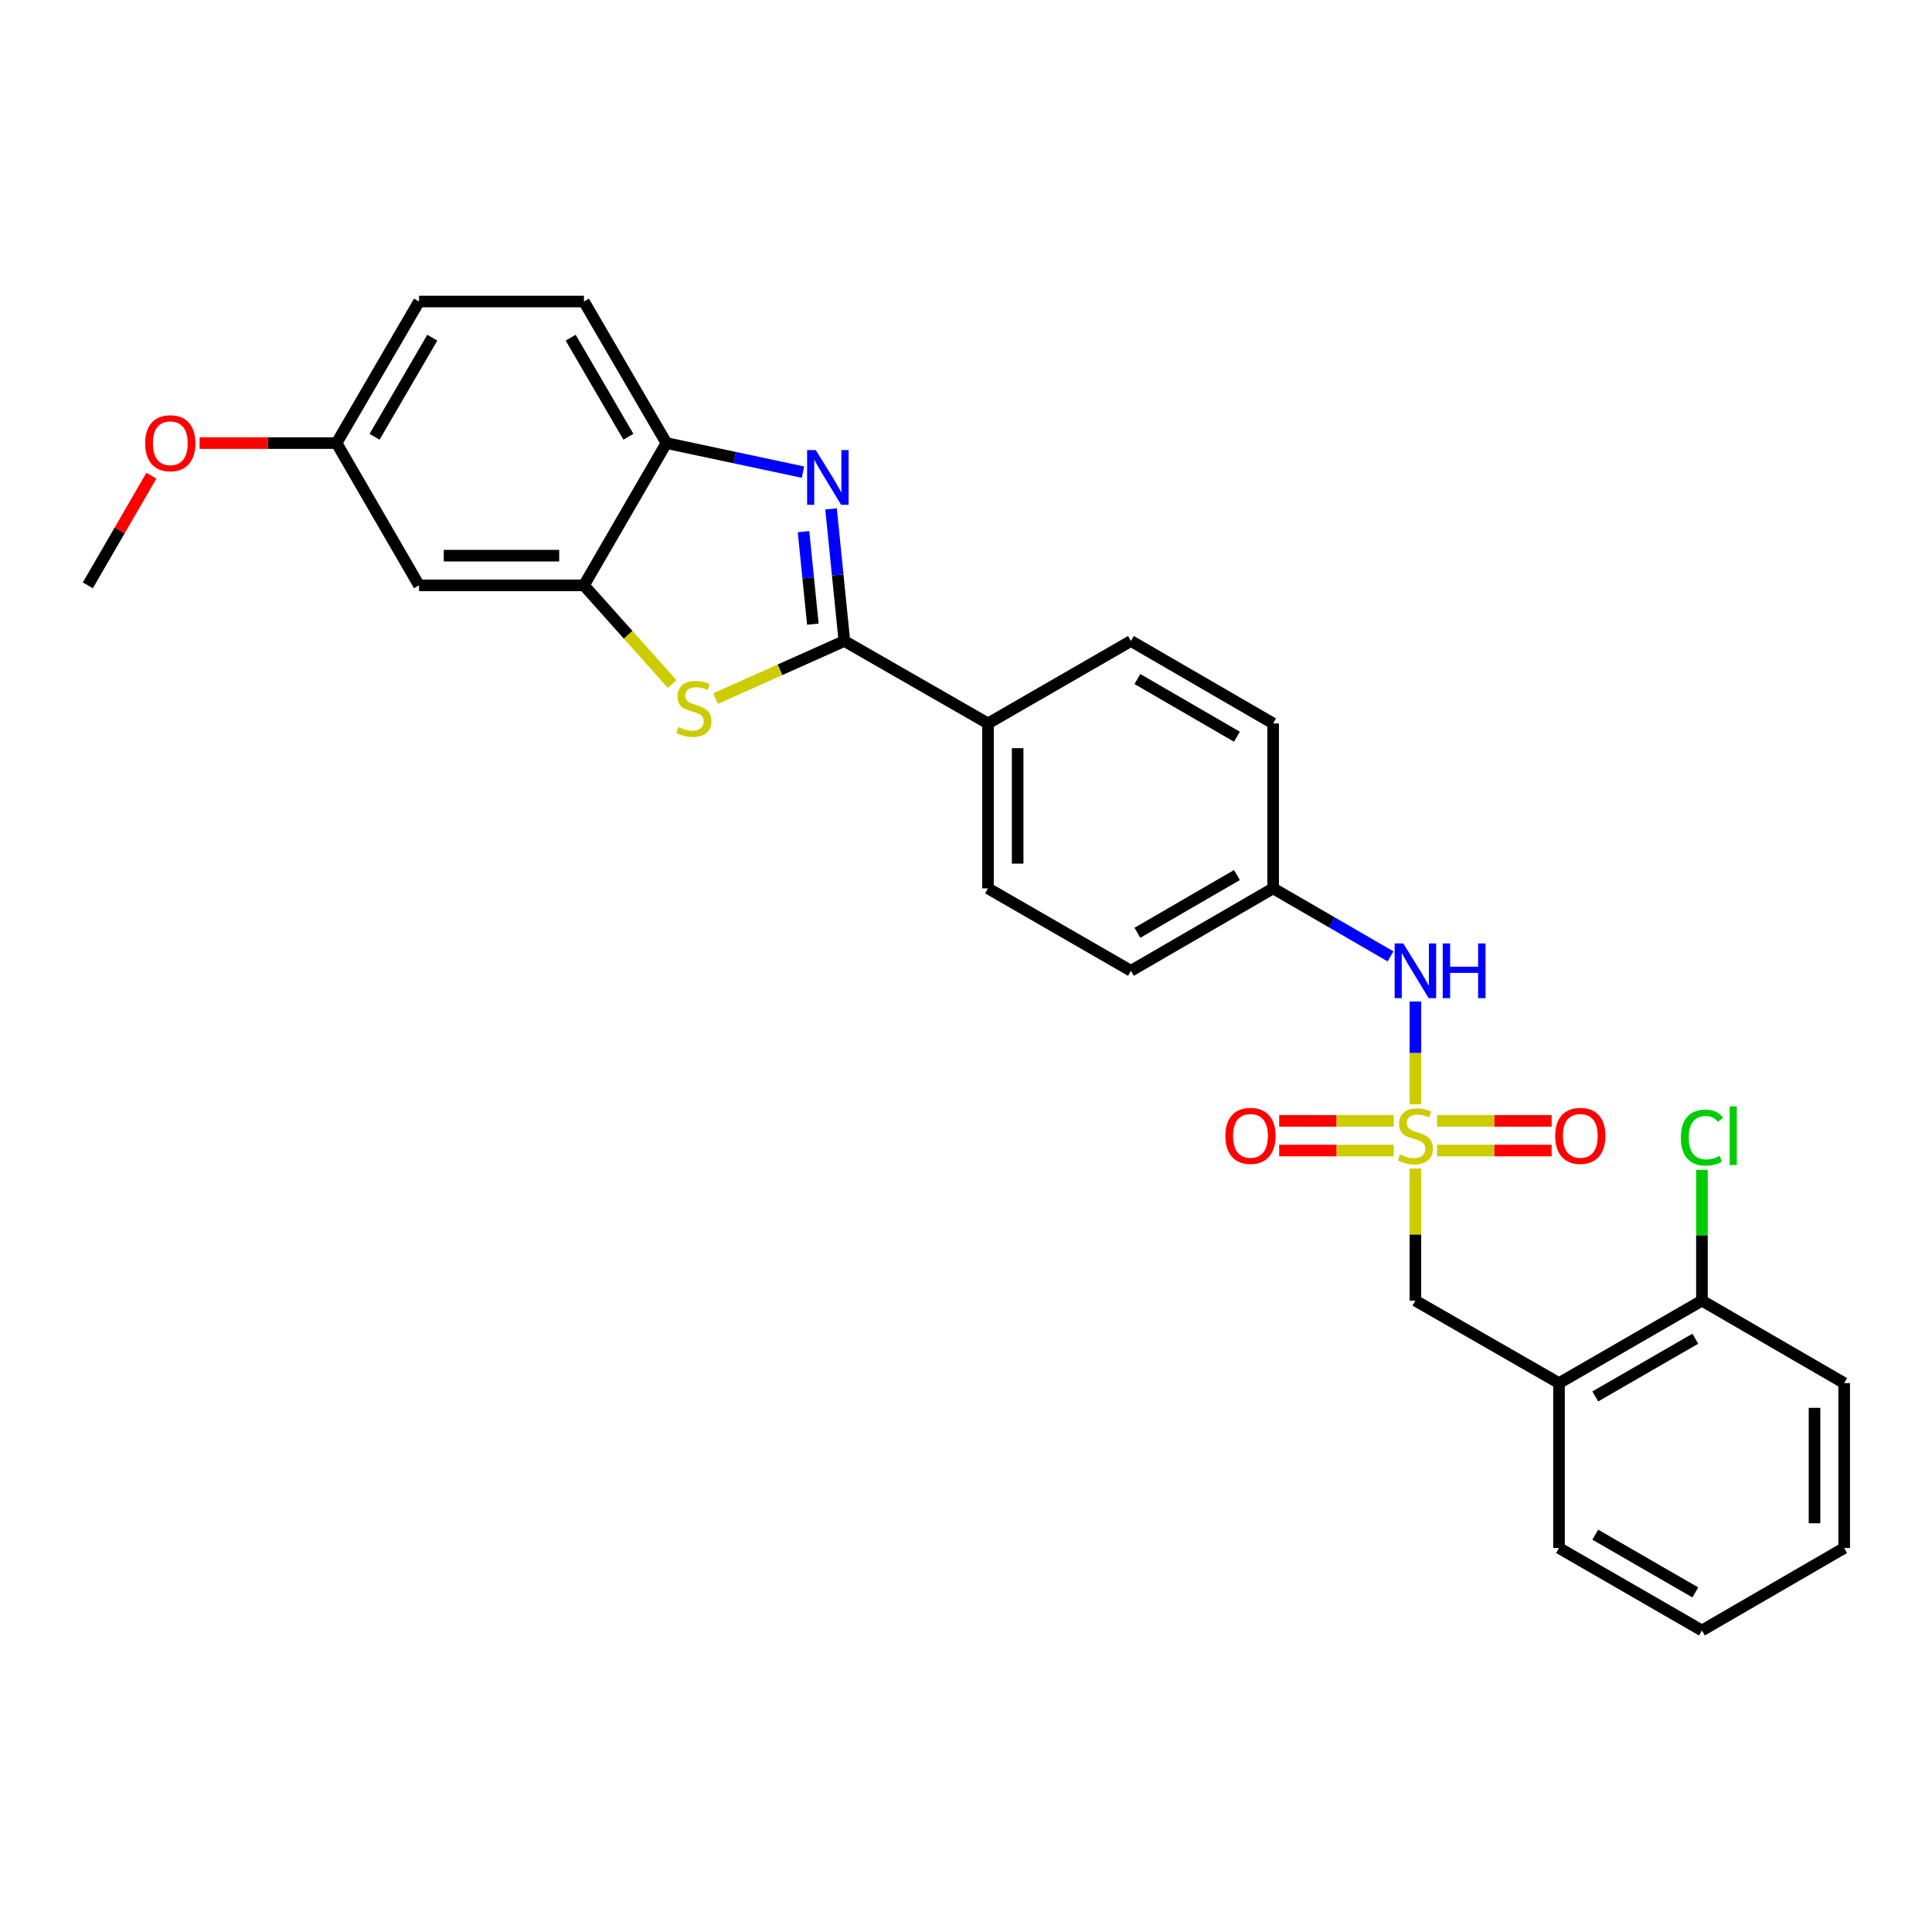 <?xml version='1.0' encoding='iso-8859-1'?>
<svg version='1.1' baseProfile='full'
              xmlns='http://www.w3.org/2000/svg'
                      xmlns:rdkit='http://www.rdkit.org/xml'
                      xmlns:xlink='http://www.w3.org/1999/xlink'
                  xml:space='preserve'
width='1000px' height='1000px' viewBox='0 0 1000 1000'>
<!-- END OF HEADER -->
<rect style='opacity:1.0;fill:#FFFFFF;stroke:none' width='1000' height='1000' x='0' y='0'> </rect>
<path class='bond-5' d='M 732.609,604.852 L 732.609,639.032' style='fill:none;fill-rule:evenodd;stroke:#CCCC00;stroke-width:6px;stroke-linecap:butt;stroke-linejoin:miter;stroke-opacity:1' />
<path class='bond-5' d='M 732.609,639.032 L 732.609,673.211' style='fill:none;fill-rule:evenodd;stroke:#000000;stroke-width:6px;stroke-linecap:butt;stroke-linejoin:miter;stroke-opacity:1' />
<path class='bond-6' d='M 732.609,571.584 L 732.609,544.977' style='fill:none;fill-rule:evenodd;stroke:#CCCC00;stroke-width:6px;stroke-linecap:butt;stroke-linejoin:miter;stroke-opacity:1' />
<path class='bond-6' d='M 732.609,544.977 L 732.609,518.37' style='fill:none;fill-rule:evenodd;stroke:#0000FF;stroke-width:6px;stroke-linecap:butt;stroke-linejoin:miter;stroke-opacity:1' />
<path class='bond-10' d='M 743.822,595.516 L 773.467,595.516' style='fill:none;fill-rule:evenodd;stroke:#CCCC00;stroke-width:6px;stroke-linecap:butt;stroke-linejoin:miter;stroke-opacity:1' />
<path class='bond-10' d='M 773.467,595.516 L 803.111,595.516' style='fill:none;fill-rule:evenodd;stroke:#FF0000;stroke-width:6px;stroke-linecap:butt;stroke-linejoin:miter;stroke-opacity:1' />
<path class='bond-10' d='M 743.822,580.161 L 773.467,580.161' style='fill:none;fill-rule:evenodd;stroke:#CCCC00;stroke-width:6px;stroke-linecap:butt;stroke-linejoin:miter;stroke-opacity:1' />
<path class='bond-10' d='M 773.467,580.161 L 803.111,580.161' style='fill:none;fill-rule:evenodd;stroke:#FF0000;stroke-width:6px;stroke-linecap:butt;stroke-linejoin:miter;stroke-opacity:1' />
<path class='bond-11' d='M 721.394,580.161 L 691.746,580.161' style='fill:none;fill-rule:evenodd;stroke:#CCCC00;stroke-width:6px;stroke-linecap:butt;stroke-linejoin:miter;stroke-opacity:1' />
<path class='bond-11' d='M 691.746,580.161 L 662.098,580.161' style='fill:none;fill-rule:evenodd;stroke:#FF0000;stroke-width:6px;stroke-linecap:butt;stroke-linejoin:miter;stroke-opacity:1' />
<path class='bond-11' d='M 721.394,595.516 L 691.746,595.516' style='fill:none;fill-rule:evenodd;stroke:#CCCC00;stroke-width:6px;stroke-linecap:butt;stroke-linejoin:miter;stroke-opacity:1' />
<path class='bond-11' d='M 691.746,595.516 L 662.098,595.516' style='fill:none;fill-rule:evenodd;stroke:#FF0000;stroke-width:6px;stroke-linecap:butt;stroke-linejoin:miter;stroke-opacity:1' />
<path class='bond-0' d='M 437.045,331.779 L 511.38,374.449' style='fill:none;fill-rule:evenodd;stroke:#000000;stroke-width:6px;stroke-linecap:butt;stroke-linejoin:miter;stroke-opacity:1' />
<path class='bond-1' d='M 437.045,331.779 L 433.597,297.591' style='fill:none;fill-rule:evenodd;stroke:#000000;stroke-width:6px;stroke-linecap:butt;stroke-linejoin:miter;stroke-opacity:1' />
<path class='bond-1' d='M 433.597,297.591 L 430.149,263.402' style='fill:none;fill-rule:evenodd;stroke:#0000FF;stroke-width:6px;stroke-linecap:butt;stroke-linejoin:miter;stroke-opacity:1' />
<path class='bond-1' d='M 420.733,323.064 L 418.32,299.131' style='fill:none;fill-rule:evenodd;stroke:#000000;stroke-width:6px;stroke-linecap:butt;stroke-linejoin:miter;stroke-opacity:1' />
<path class='bond-1' d='M 418.32,299.131 L 415.906,275.199' style='fill:none;fill-rule:evenodd;stroke:#0000FF;stroke-width:6px;stroke-linecap:butt;stroke-linejoin:miter;stroke-opacity:1' />
<path class='bond-2' d='M 437.045,331.779 L 403.702,346.691' style='fill:none;fill-rule:evenodd;stroke:#000000;stroke-width:6px;stroke-linecap:butt;stroke-linejoin:miter;stroke-opacity:1' />
<path class='bond-2' d='M 403.702,346.691 L 370.358,361.603' style='fill:none;fill-rule:evenodd;stroke:#CCCC00;stroke-width:6px;stroke-linecap:butt;stroke-linejoin:miter;stroke-opacity:1' />
<path class='bond-4' d='M 415.63,244.376 L 380.282,236.856' style='fill:none;fill-rule:evenodd;stroke:#0000FF;stroke-width:6px;stroke-linecap:butt;stroke-linejoin:miter;stroke-opacity:1' />
<path class='bond-4' d='M 380.282,236.856 L 344.933,229.337' style='fill:none;fill-rule:evenodd;stroke:#000000;stroke-width:6px;stroke-linecap:butt;stroke-linejoin:miter;stroke-opacity:1' />
<path class='bond-3' d='M 347.931,354.074 L 325.089,328.523' style='fill:none;fill-rule:evenodd;stroke:#CCCC00;stroke-width:6px;stroke-linecap:butt;stroke-linejoin:miter;stroke-opacity:1' />
<path class='bond-3' d='M 325.089,328.523 L 302.247,302.972' style='fill:none;fill-rule:evenodd;stroke:#000000;stroke-width:6px;stroke-linecap:butt;stroke-linejoin:miter;stroke-opacity:1' />
<path class='bond-8' d='M 302.247,302.972 L 216.891,302.972' style='fill:none;fill-rule:evenodd;stroke:#000000;stroke-width:6px;stroke-linecap:butt;stroke-linejoin:miter;stroke-opacity:1' />
<path class='bond-8' d='M 289.444,287.617 L 229.695,287.617' style='fill:none;fill-rule:evenodd;stroke:#000000;stroke-width:6px;stroke-linecap:butt;stroke-linejoin:miter;stroke-opacity:1' />
<path class='bond-30' d='M 302.247,302.972 L 344.933,229.337' style='fill:none;fill-rule:evenodd;stroke:#000000;stroke-width:6px;stroke-linecap:butt;stroke-linejoin:miter;stroke-opacity:1' />
<path class='bond-13' d='M 344.933,229.337 L 302.247,156.069' style='fill:none;fill-rule:evenodd;stroke:#000000;stroke-width:6px;stroke-linecap:butt;stroke-linejoin:miter;stroke-opacity:1' />
<path class='bond-13' d='M 325.263,226.077 L 295.383,174.789' style='fill:none;fill-rule:evenodd;stroke:#000000;stroke-width:6px;stroke-linecap:butt;stroke-linejoin:miter;stroke-opacity:1' />
<path class='bond-7' d='M 732.609,673.211 L 806.943,715.897' style='fill:none;fill-rule:evenodd;stroke:#000000;stroke-width:6px;stroke-linecap:butt;stroke-linejoin:miter;stroke-opacity:1' />
<path class='bond-16' d='M 719.741,495.026 L 689.357,477.419' style='fill:none;fill-rule:evenodd;stroke:#0000FF;stroke-width:6px;stroke-linecap:butt;stroke-linejoin:miter;stroke-opacity:1' />
<path class='bond-16' d='M 689.357,477.419 L 658.974,459.813' style='fill:none;fill-rule:evenodd;stroke:#000000;stroke-width:6px;stroke-linecap:butt;stroke-linejoin:miter;stroke-opacity:1' />
<path class='bond-12' d='M 806.943,715.897 L 880.919,673.211' style='fill:none;fill-rule:evenodd;stroke:#000000;stroke-width:6px;stroke-linecap:butt;stroke-linejoin:miter;stroke-opacity:1' />
<path class='bond-12' d='M 825.714,722.794 L 877.497,692.913' style='fill:none;fill-rule:evenodd;stroke:#000000;stroke-width:6px;stroke-linecap:butt;stroke-linejoin:miter;stroke-opacity:1' />
<path class='bond-23' d='M 806.943,715.897 L 806.943,801.245' style='fill:none;fill-rule:evenodd;stroke:#000000;stroke-width:6px;stroke-linecap:butt;stroke-linejoin:miter;stroke-opacity:1' />
<path class='bond-17' d='M 216.891,302.972 L 174.205,229.337' style='fill:none;fill-rule:evenodd;stroke:#000000;stroke-width:6px;stroke-linecap:butt;stroke-linejoin:miter;stroke-opacity:1' />
<path class='bond-9' d='M 511.38,374.449 L 511.38,459.813' style='fill:none;fill-rule:evenodd;stroke:#000000;stroke-width:6px;stroke-linecap:butt;stroke-linejoin:miter;stroke-opacity:1' />
<path class='bond-9' d='M 526.734,387.253 L 526.734,447.008' style='fill:none;fill-rule:evenodd;stroke:#000000;stroke-width:6px;stroke-linecap:butt;stroke-linejoin:miter;stroke-opacity:1' />
<path class='bond-28' d='M 511.38,374.449 L 585.373,331.779' style='fill:none;fill-rule:evenodd;stroke:#000000;stroke-width:6px;stroke-linecap:butt;stroke-linejoin:miter;stroke-opacity:1' />
<path class='bond-18' d='M 880.919,673.211 L 880.919,639.362' style='fill:none;fill-rule:evenodd;stroke:#000000;stroke-width:6px;stroke-linecap:butt;stroke-linejoin:miter;stroke-opacity:1' />
<path class='bond-18' d='M 880.919,639.362 L 880.919,605.512' style='fill:none;fill-rule:evenodd;stroke:#00CC00;stroke-width:6px;stroke-linecap:butt;stroke-linejoin:miter;stroke-opacity:1' />
<path class='bond-24' d='M 880.919,673.211 L 954.545,715.897' style='fill:none;fill-rule:evenodd;stroke:#000000;stroke-width:6px;stroke-linecap:butt;stroke-linejoin:miter;stroke-opacity:1' />
<path class='bond-19' d='M 302.247,156.069 L 216.891,156.069' style='fill:none;fill-rule:evenodd;stroke:#000000;stroke-width:6px;stroke-linecap:butt;stroke-linejoin:miter;stroke-opacity:1' />
<path class='bond-14' d='M 511.38,459.813 L 585.373,502.482' style='fill:none;fill-rule:evenodd;stroke:#000000;stroke-width:6px;stroke-linecap:butt;stroke-linejoin:miter;stroke-opacity:1' />
<path class='bond-15' d='M 585.373,331.779 L 658.974,374.449' style='fill:none;fill-rule:evenodd;stroke:#000000;stroke-width:6px;stroke-linecap:butt;stroke-linejoin:miter;stroke-opacity:1' />
<path class='bond-15' d='M 588.712,351.464 L 640.232,381.332' style='fill:none;fill-rule:evenodd;stroke:#000000;stroke-width:6px;stroke-linecap:butt;stroke-linejoin:miter;stroke-opacity:1' />
<path class='bond-20' d='M 658.974,459.813 L 658.974,374.449' style='fill:none;fill-rule:evenodd;stroke:#000000;stroke-width:6px;stroke-linecap:butt;stroke-linejoin:miter;stroke-opacity:1' />
<path class='bond-21' d='M 658.974,459.813 L 585.373,502.482' style='fill:none;fill-rule:evenodd;stroke:#000000;stroke-width:6px;stroke-linecap:butt;stroke-linejoin:miter;stroke-opacity:1' />
<path class='bond-21' d='M 640.232,452.93 L 588.712,482.798' style='fill:none;fill-rule:evenodd;stroke:#000000;stroke-width:6px;stroke-linecap:butt;stroke-linejoin:miter;stroke-opacity:1' />
<path class='bond-22' d='M 174.205,229.337 L 138.749,229.337' style='fill:none;fill-rule:evenodd;stroke:#000000;stroke-width:6px;stroke-linecap:butt;stroke-linejoin:miter;stroke-opacity:1' />
<path class='bond-22' d='M 138.749,229.337 L 103.293,229.337' style='fill:none;fill-rule:evenodd;stroke:#FF0000;stroke-width:6px;stroke-linecap:butt;stroke-linejoin:miter;stroke-opacity:1' />
<path class='bond-31' d='M 174.205,229.337 L 216.891,156.069' style='fill:none;fill-rule:evenodd;stroke:#000000;stroke-width:6px;stroke-linecap:butt;stroke-linejoin:miter;stroke-opacity:1' />
<path class='bond-31' d='M 193.875,226.077 L 223.756,174.789' style='fill:none;fill-rule:evenodd;stroke:#000000;stroke-width:6px;stroke-linecap:butt;stroke-linejoin:miter;stroke-opacity:1' />
<path class='bond-25' d='M 78.351,246.225 L 61.903,274.598' style='fill:none;fill-rule:evenodd;stroke:#FF0000;stroke-width:6px;stroke-linecap:butt;stroke-linejoin:miter;stroke-opacity:1' />
<path class='bond-25' d='M 61.903,274.598 L 45.455,302.972' style='fill:none;fill-rule:evenodd;stroke:#000000;stroke-width:6px;stroke-linecap:butt;stroke-linejoin:miter;stroke-opacity:1' />
<path class='bond-26' d='M 806.943,801.245 L 880.919,843.931' style='fill:none;fill-rule:evenodd;stroke:#000000;stroke-width:6px;stroke-linecap:butt;stroke-linejoin:miter;stroke-opacity:1' />
<path class='bond-26' d='M 825.714,794.348 L 877.497,824.229' style='fill:none;fill-rule:evenodd;stroke:#000000;stroke-width:6px;stroke-linecap:butt;stroke-linejoin:miter;stroke-opacity:1' />
<path class='bond-29' d='M 954.545,715.897 L 954.545,801.245' style='fill:none;fill-rule:evenodd;stroke:#000000;stroke-width:6px;stroke-linecap:butt;stroke-linejoin:miter;stroke-opacity:1' />
<path class='bond-29' d='M 939.191,728.699 L 939.191,788.443' style='fill:none;fill-rule:evenodd;stroke:#000000;stroke-width:6px;stroke-linecap:butt;stroke-linejoin:miter;stroke-opacity:1' />
<path class='bond-27' d='M 880.919,843.931 L 954.545,801.245' style='fill:none;fill-rule:evenodd;stroke:#000000;stroke-width:6px;stroke-linecap:butt;stroke-linejoin:miter;stroke-opacity:1' />
<path  class='atom-0' d='M 724.609 597.558
Q 724.929 597.678, 726.249 598.238
Q 727.569 598.798, 729.009 599.158
Q 730.489 599.478, 731.929 599.478
Q 734.609 599.478, 736.169 598.198
Q 737.729 596.878, 737.729 594.598
Q 737.729 593.038, 736.929 592.078
Q 736.169 591.118, 734.969 590.598
Q 733.769 590.078, 731.769 589.478
Q 729.249 588.718, 727.729 587.998
Q 726.249 587.278, 725.169 585.758
Q 724.129 584.238, 724.129 581.678
Q 724.129 578.118, 726.529 575.918
Q 728.969 573.718, 733.769 573.718
Q 737.049 573.718, 740.769 575.278
L 739.849 578.358
Q 736.449 576.958, 733.889 576.958
Q 731.129 576.958, 729.609 578.118
Q 728.089 579.238, 728.129 581.198
Q 728.129 582.718, 728.889 583.638
Q 729.689 584.558, 730.809 585.078
Q 731.969 585.598, 733.889 586.198
Q 736.449 586.998, 737.969 587.798
Q 739.489 588.598, 740.569 590.238
Q 741.689 591.838, 741.689 594.598
Q 741.689 598.518, 739.049 600.638
Q 736.449 602.718, 732.089 602.718
Q 729.569 602.718, 727.649 602.158
Q 725.769 601.638, 723.529 600.718
L 724.609 597.558
' fill='#CCCC00'/>
<path  class='atom-2' d='M 422.246 232.955
L 431.526 247.955
Q 432.446 249.435, 433.926 252.115
Q 435.406 254.795, 435.486 254.955
L 435.486 232.955
L 439.246 232.955
L 439.246 261.275
L 435.366 261.275
L 425.406 244.875
Q 424.246 242.955, 423.006 240.755
Q 421.806 238.555, 421.446 237.875
L 421.446 261.275
L 417.766 261.275
L 417.766 232.955
L 422.246 232.955
' fill='#0000FF'/>
<path  class='atom-3' d='M 351.145 376.338
Q 351.465 376.458, 352.785 377.018
Q 354.105 377.578, 355.545 377.938
Q 357.025 378.258, 358.465 378.258
Q 361.145 378.258, 362.705 376.978
Q 364.265 375.658, 364.265 373.378
Q 364.265 371.818, 363.465 370.858
Q 362.705 369.898, 361.505 369.378
Q 360.305 368.858, 358.305 368.258
Q 355.785 367.498, 354.265 366.778
Q 352.785 366.058, 351.705 364.538
Q 350.665 363.018, 350.665 360.458
Q 350.665 356.898, 353.065 354.698
Q 355.505 352.498, 360.305 352.498
Q 363.585 352.498, 367.305 354.058
L 366.385 357.138
Q 362.985 355.738, 360.425 355.738
Q 357.665 355.738, 356.145 356.898
Q 354.625 358.018, 354.665 359.978
Q 354.665 361.498, 355.425 362.418
Q 356.225 363.338, 357.345 363.858
Q 358.505 364.378, 360.425 364.978
Q 362.985 365.778, 364.505 366.578
Q 366.025 367.378, 367.105 369.018
Q 368.225 370.618, 368.225 373.378
Q 368.225 377.298, 365.585 379.418
Q 362.985 381.498, 358.625 381.498
Q 356.105 381.498, 354.185 380.938
Q 352.305 380.418, 350.065 379.498
L 351.145 376.338
' fill='#CCCC00'/>
<path  class='atom-7' d='M 726.349 488.322
L 735.629 503.322
Q 736.549 504.802, 738.029 507.482
Q 739.509 510.162, 739.589 510.322
L 739.589 488.322
L 743.349 488.322
L 743.349 516.642
L 739.469 516.642
L 729.509 500.242
Q 728.349 498.322, 727.109 496.122
Q 725.909 493.922, 725.549 493.242
L 725.549 516.642
L 721.869 516.642
L 721.869 488.322
L 726.349 488.322
' fill='#0000FF'/>
<path  class='atom-7' d='M 746.749 488.322
L 750.589 488.322
L 750.589 500.362
L 765.069 500.362
L 765.069 488.322
L 768.909 488.322
L 768.909 516.642
L 765.069 516.642
L 765.069 503.562
L 750.589 503.562
L 750.589 516.642
L 746.749 516.642
L 746.749 488.322
' fill='#0000FF'/>
<path  class='atom-11' d='M 804.964 587.918
Q 804.964 581.118, 808.324 577.318
Q 811.684 573.518, 817.964 573.518
Q 824.244 573.518, 827.604 577.318
Q 830.964 581.118, 830.964 587.918
Q 830.964 594.798, 827.564 598.718
Q 824.164 602.598, 817.964 602.598
Q 811.724 602.598, 808.324 598.718
Q 804.964 594.838, 804.964 587.918
M 817.964 599.398
Q 822.284 599.398, 824.604 596.518
Q 826.964 593.598, 826.964 587.918
Q 826.964 582.358, 824.604 579.558
Q 822.284 576.718, 817.964 576.718
Q 813.644 576.718, 811.284 579.518
Q 808.964 582.318, 808.964 587.918
Q 808.964 593.638, 811.284 596.518
Q 813.644 599.398, 817.964 599.398
' fill='#FF0000'/>
<path  class='atom-12' d='M 634.244 587.918
Q 634.244 581.118, 637.604 577.318
Q 640.964 573.518, 647.244 573.518
Q 653.524 573.518, 656.884 577.318
Q 660.244 581.118, 660.244 587.918
Q 660.244 594.798, 656.844 598.718
Q 653.444 602.598, 647.244 602.598
Q 641.004 602.598, 637.604 598.718
Q 634.244 594.838, 634.244 587.918
M 647.244 599.398
Q 651.564 599.398, 653.884 596.518
Q 656.244 593.598, 656.244 587.918
Q 656.244 582.358, 653.884 579.558
Q 651.564 576.718, 647.244 576.718
Q 642.924 576.718, 640.564 579.518
Q 638.244 582.318, 638.244 587.918
Q 638.244 593.638, 640.564 596.518
Q 642.924 599.398, 647.244 599.398
' fill='#FF0000'/>
<path  class='atom-19' d='M 869.999 588.818
Q 869.999 581.778, 873.279 578.098
Q 876.599 574.378, 882.879 574.378
Q 888.719 574.378, 891.839 578.498
L 889.199 580.658
Q 886.919 577.658, 882.879 577.658
Q 878.599 577.658, 876.319 580.538
Q 874.079 583.378, 874.079 588.818
Q 874.079 594.418, 876.399 597.298
Q 878.759 600.178, 883.319 600.178
Q 886.439 600.178, 890.079 598.298
L 891.199 601.298
Q 889.719 602.258, 887.479 602.818
Q 885.239 603.378, 882.759 603.378
Q 876.599 603.378, 873.279 599.618
Q 869.999 595.858, 869.999 588.818
' fill='#00CC00'/>
<path  class='atom-19' d='M 895.279 572.658
L 898.959 572.658
L 898.959 603.018
L 895.279 603.018
L 895.279 572.658
' fill='#00CC00'/>
<path  class='atom-23' d='M 75.141 229.417
Q 75.141 222.617, 78.501 218.817
Q 81.861 215.017, 88.141 215.017
Q 94.421 215.017, 97.781 218.817
Q 101.141 222.617, 101.141 229.417
Q 101.141 236.297, 97.741 240.217
Q 94.341 244.097, 88.141 244.097
Q 81.901 244.097, 78.501 240.217
Q 75.141 236.337, 75.141 229.417
M 88.141 240.897
Q 92.461 240.897, 94.781 238.017
Q 97.141 235.097, 97.141 229.417
Q 97.141 223.857, 94.781 221.057
Q 92.461 218.217, 88.141 218.217
Q 83.821 218.217, 81.461 221.017
Q 79.141 223.817, 79.141 229.417
Q 79.141 235.137, 81.461 238.017
Q 83.821 240.897, 88.141 240.897
' fill='#FF0000'/>
</svg>
